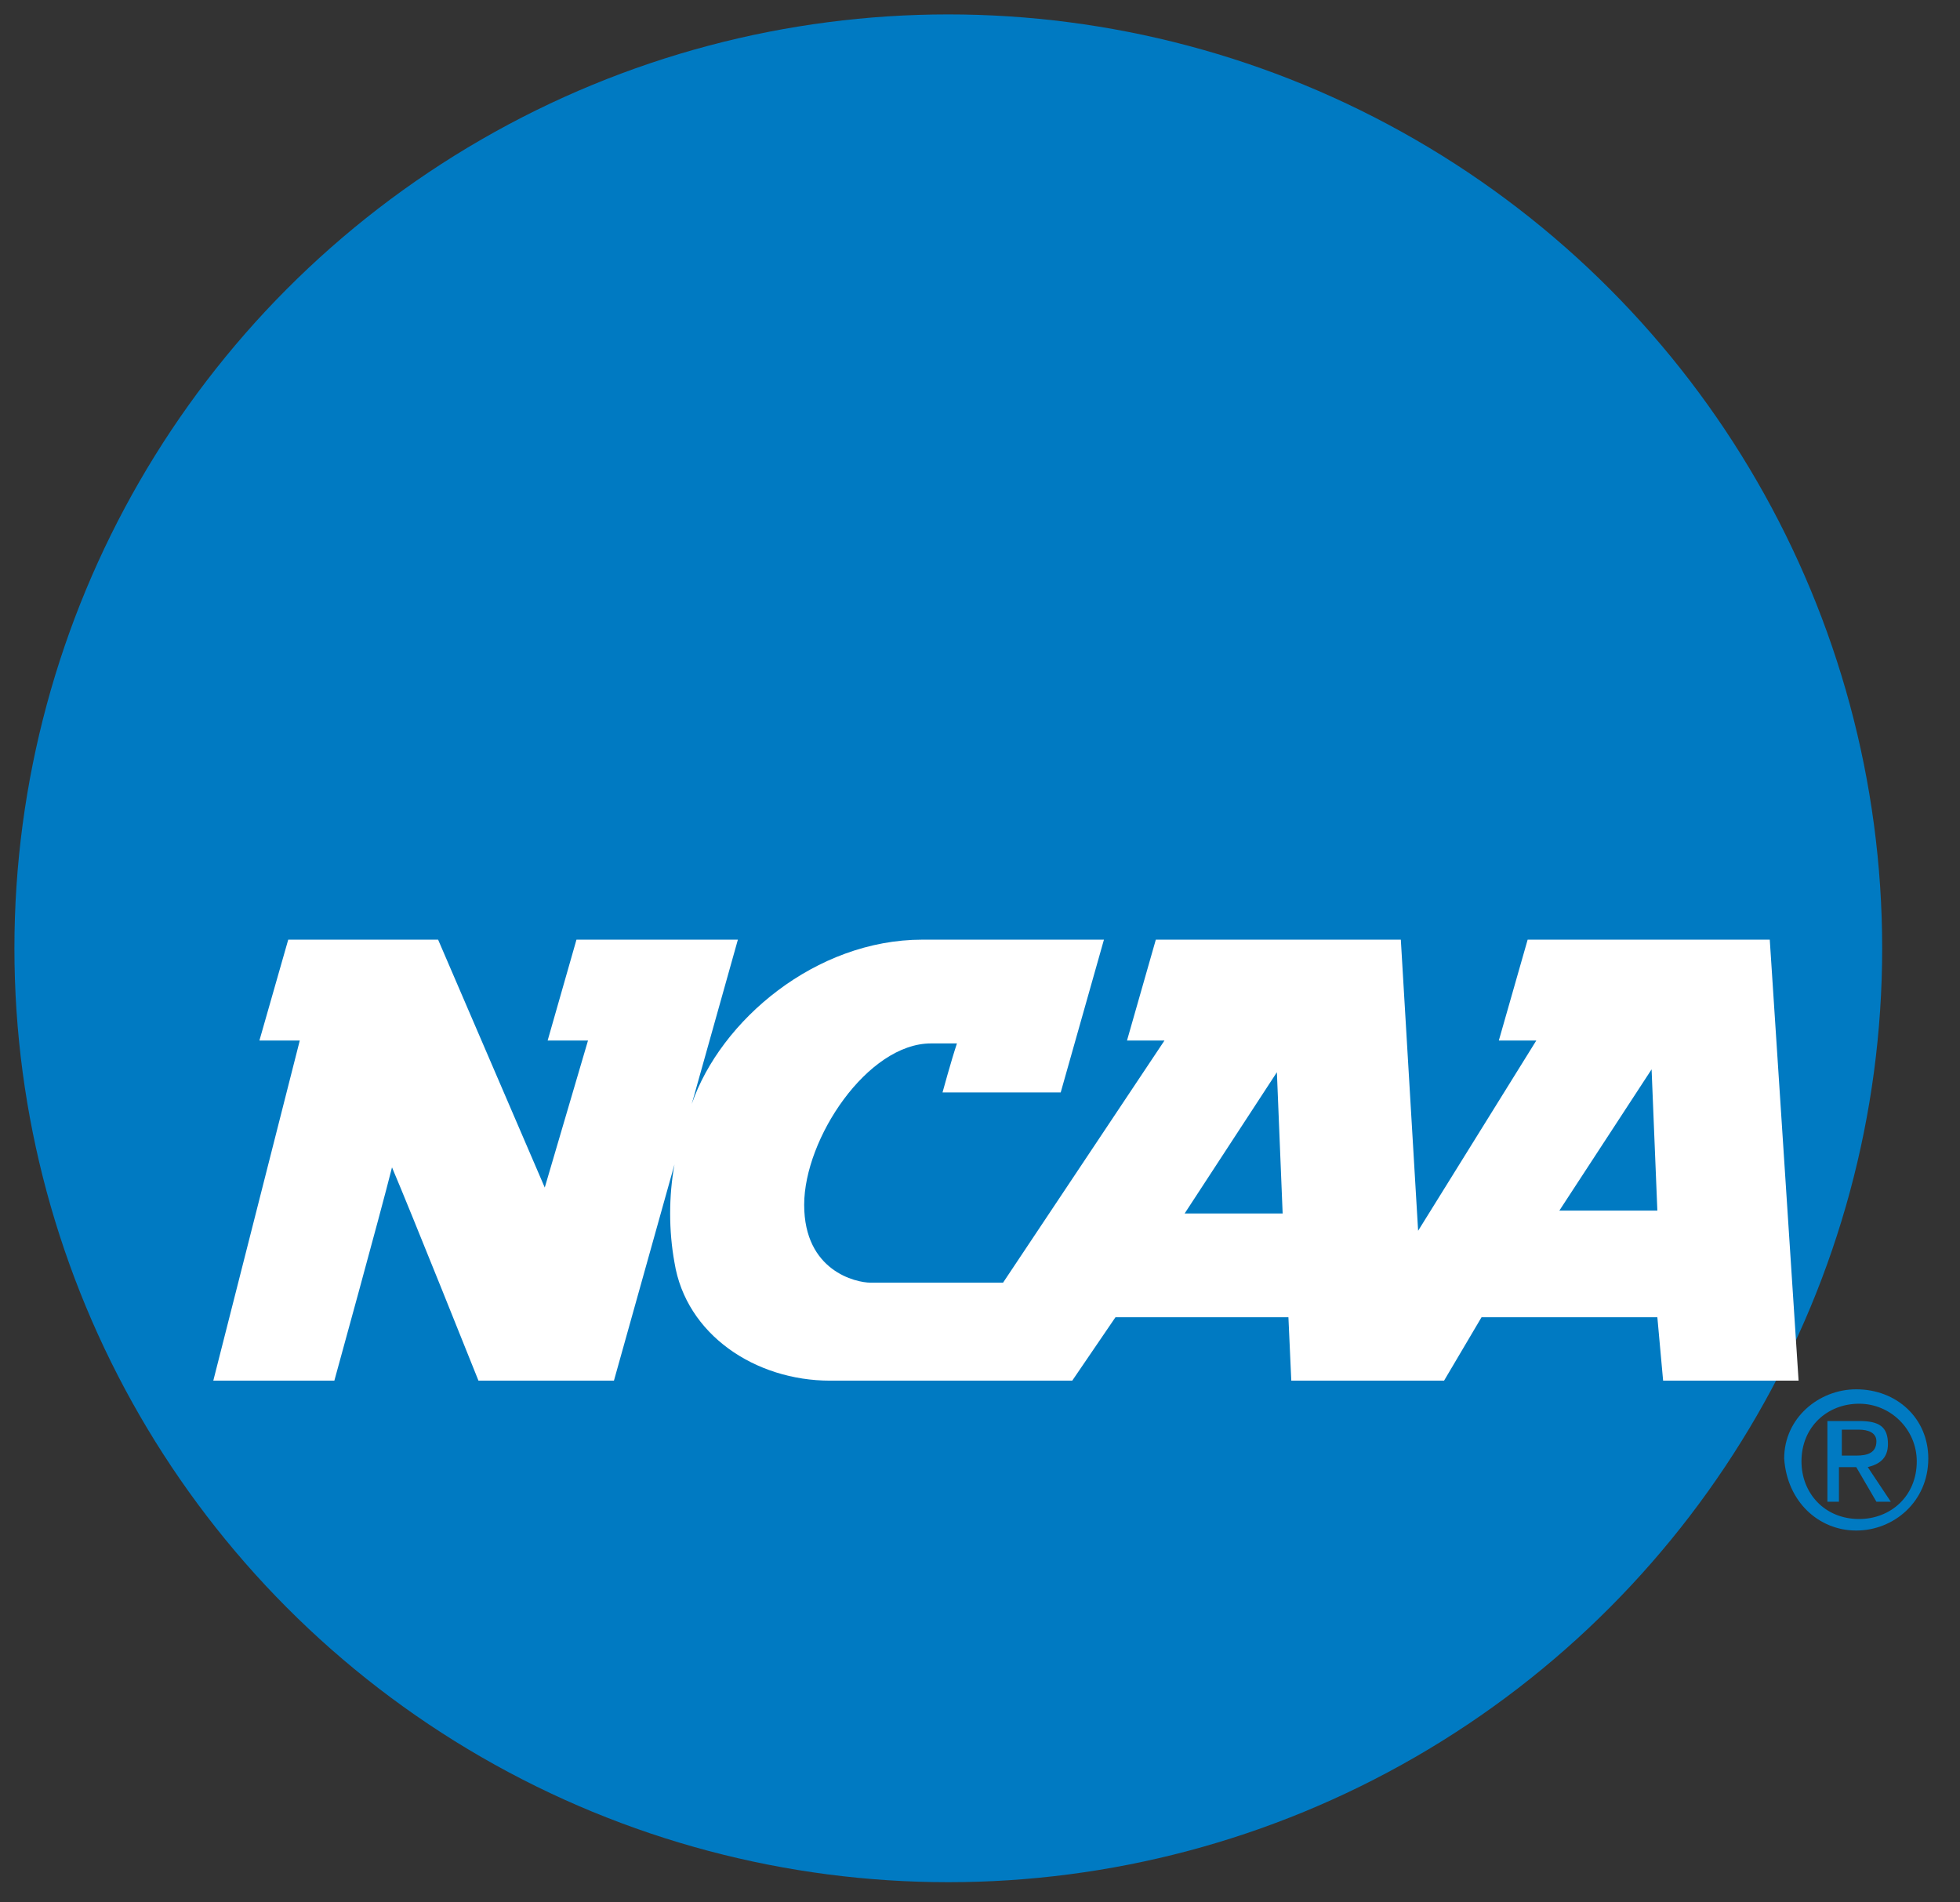 <svg xmlns="http://www.w3.org/2000/svg" width="68" height="66" viewBox="0 0 68 66"><rect x="0" y="0" width="68" height="66" fill="#333333" stroke="none"/><circle fill-rule="evenodd" clip-rule="evenodd" fill="#007AC2" cx="32.9" cy="32.9" r="32.4"/><path fill-rule="evenodd" clip-rule="evenodd" fill="#FFF" d="M41.1 42.1l3.2-4.9.2 4.9h-3.4zm13-.1l3.2-4.9.2 4.9h-3.4zm8.3 5.9l-1-15.3H53l-1 3.5h1.3l-4.1 6.6-.6-10.1h-8.5l-1 3.5h1.3l-5.6 8.4h-4.6c-.5 0-2.3-.4-2.3-2.7 0-2.3 2.2-5.6 4.4-5.6h.9c-.2.6-.5 1.7-.5 1.7h4.1l1.5-5.3H32c-3.7 0-7 2.8-8 5.7l1.6-5.7H20l-1 3.5h1.4l-1.5 5.1-3.7-8.6H10l-1 3.5h1.4l-3 11.8h4.2s1.6-5.8 2-7.4c.6 1.4 3 7.4 3 7.4h4.7l2.1-7.5c-.2 1.1-.2 2.3 0 3.4.4 2.5 2.8 4.1 5.4 4.1h8.4l1.5-2.2h6l.1 2.2h5.3l1.3-2.2h6.1l.2 2.2h4.7z"/><path fill-rule="evenodd" clip-rule="evenodd" fill="#007AC2" d="M62.5 50.7c0-1.2.9-2 2-2s2 .9 2 2c0 1.2-.9 2-2 2-1.2 0-2-.9-2-2zm1.9 2.4c1.3 0 2.5-1 2.5-2.5 0-1.4-1.1-2.4-2.5-2.4-1.3 0-2.5 1-2.5 2.4.1 1.5 1.2 2.5 2.5 2.5zm-.5-2.2h.5l.7 1.2h.5l-.8-1.2c.4-.1.7-.3.7-.8 0-.6-.3-.8-1-.8h-1.1v2.8h.4v-1.2h.1zm0-.4v-.9h.6c.3 0 .6.1.6.4 0 .4-.3.5-.7.5h-.5z"/></svg>